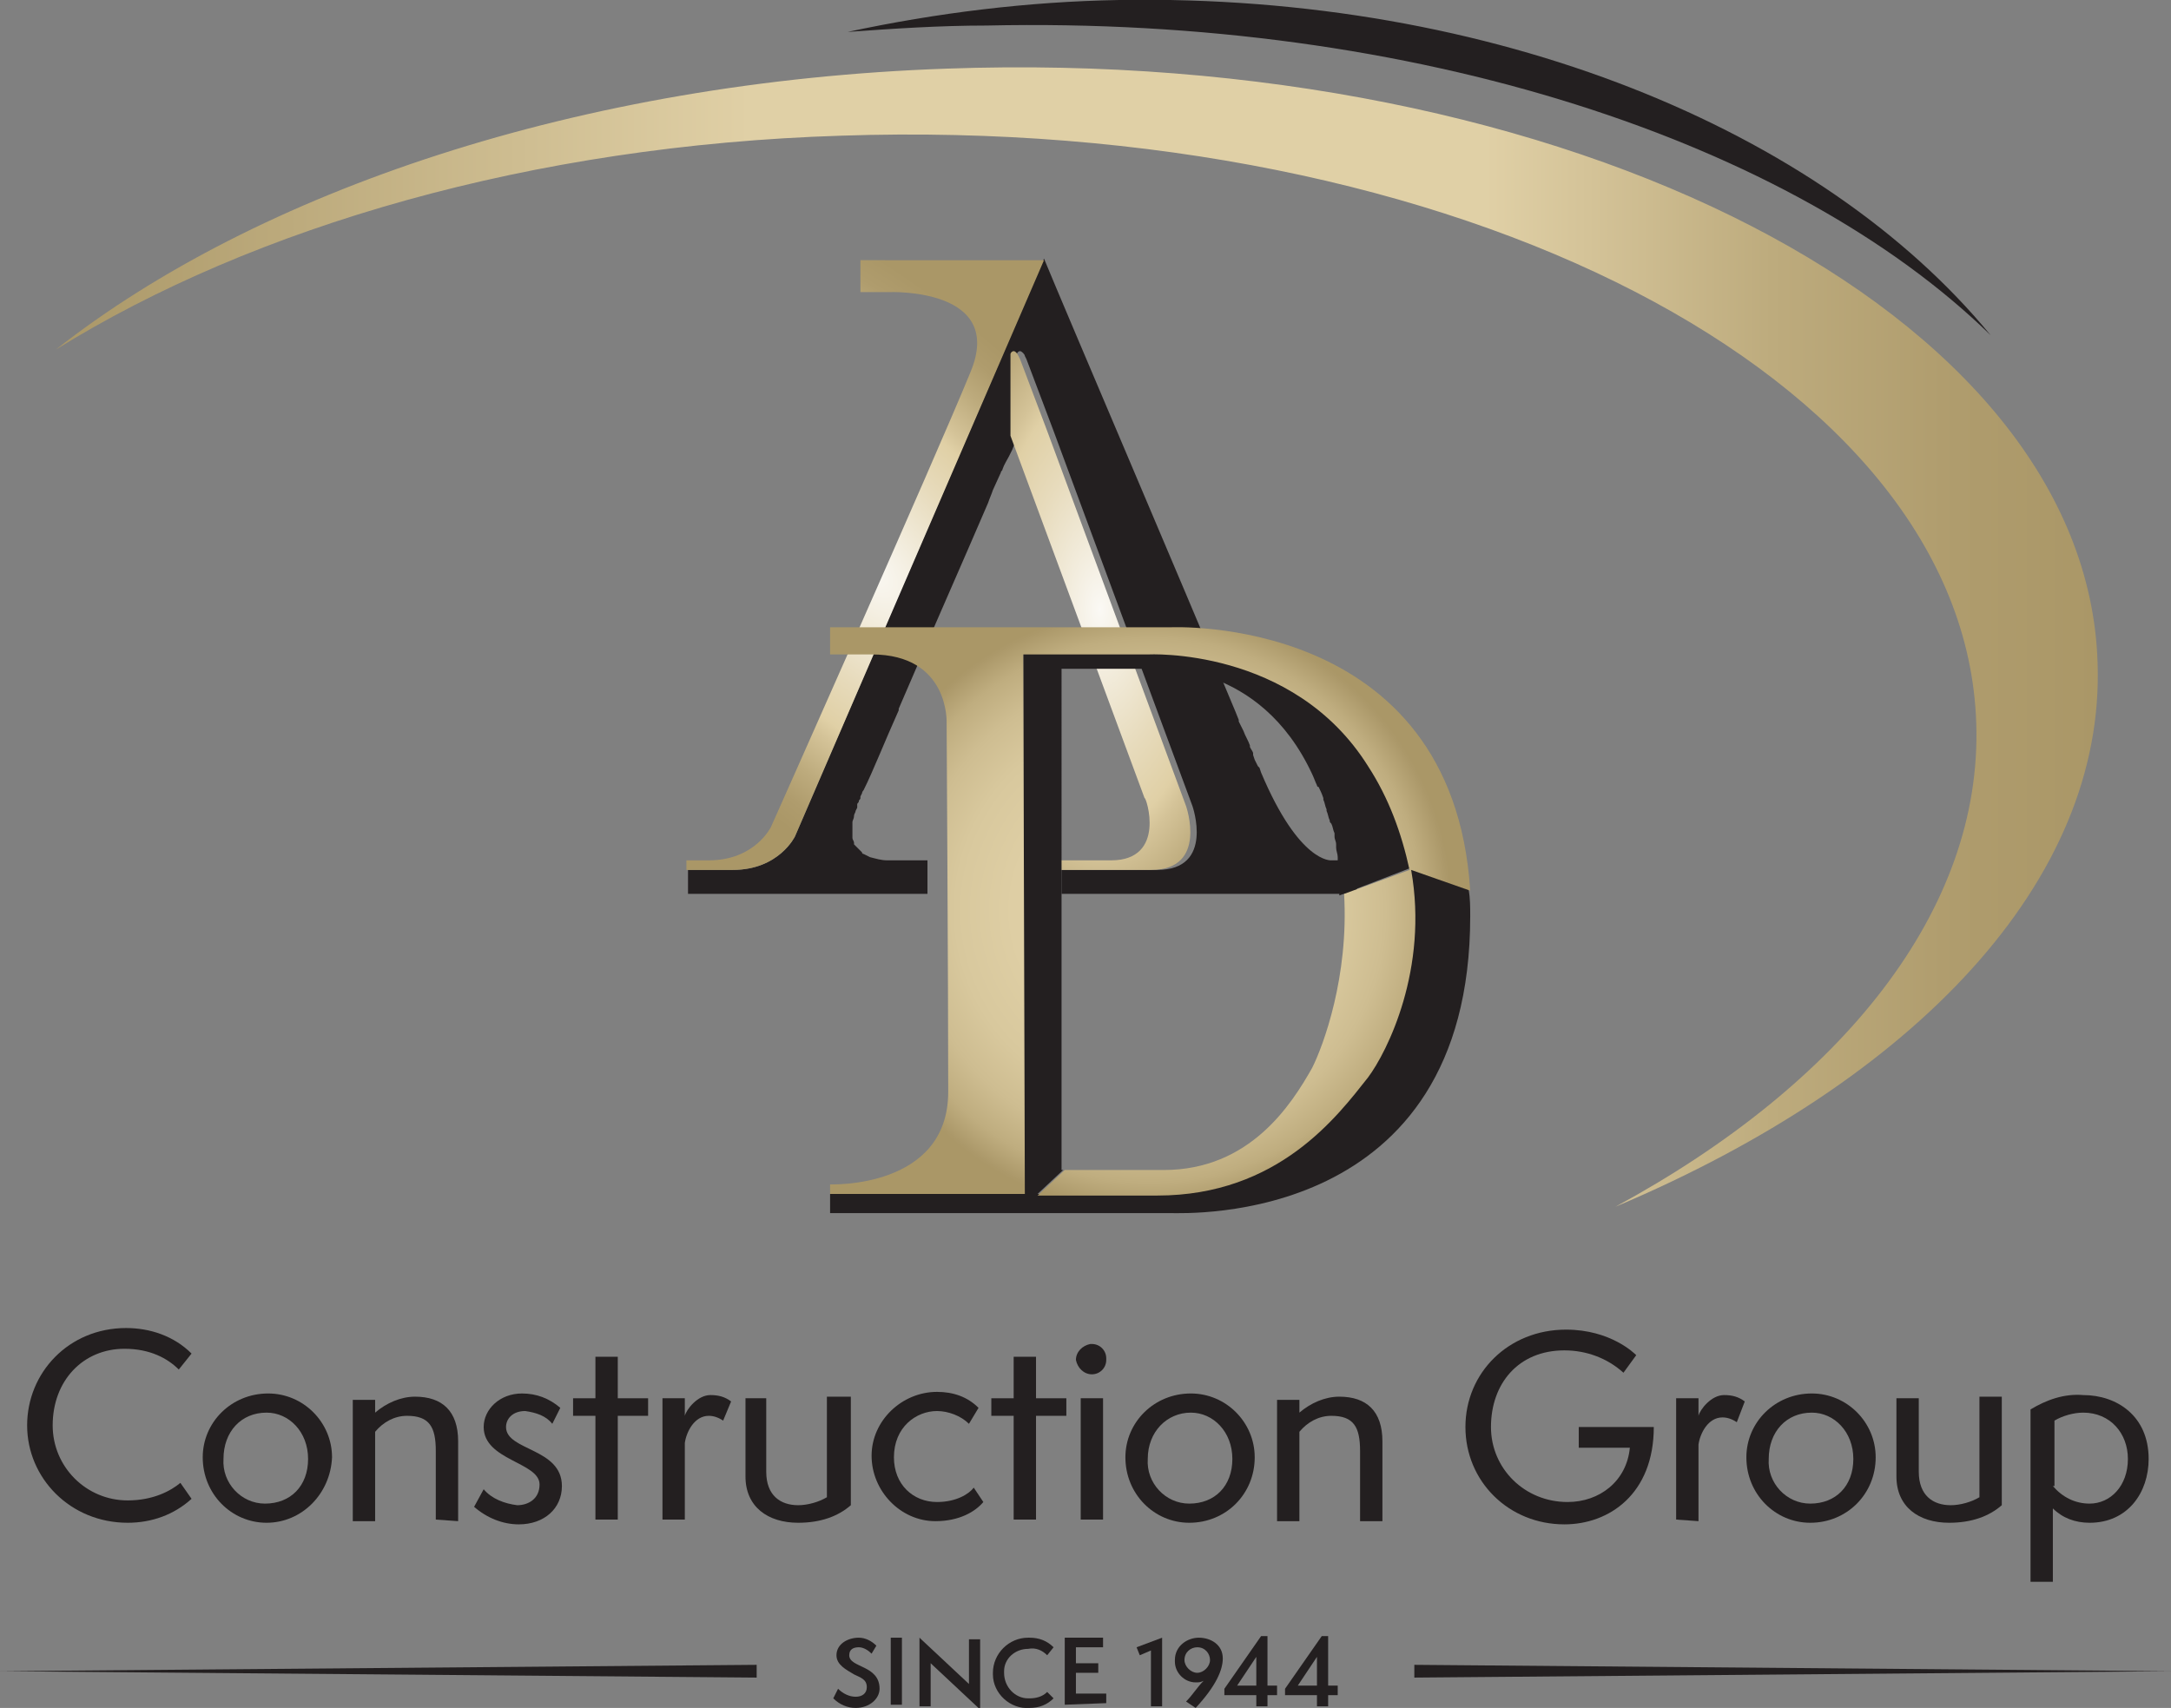 <?xml version="1.0" encoding="utf-8"?>
<!-- Generator: Adobe Illustrator 22.1.0, SVG Export Plug-In . SVG Version: 6.00 Build 0)  -->
<svg version="1.1" id="Layer_1" xmlns="http://www.w3.org/2000/svg" xmlns:xlink="http://www.w3.org/1999/xlink" x="0px" y="0px"
	 width="136px" height="107px" viewBox="0 0 136 107" style="enable-background:new 0 0 136 107;" xml:space="preserve">
<rect x="0" y="0" width="136" height="107" fill="#808080" stroke="none"/>
<style type="text/css">
	.st0{fill:#231F20;}
	.st1{fill:url(#SVGID_1_);}
	.st2{fill:url(#SVGID_2_);}
	.st3{fill:url(#SVGID_3_);}
	.st4{fill:url(#SVGID_4_);}
</style>
<path class="st0" d="M83.5,53.9h-0.1c0,0-2,0.2-4.4-5.5l-0.1-0.3L78.8,48l-0.1-0.2l-0.1-0.2l-0.1-0.3l0-0.1c0-0.1-0.1-0.2-0.2-0.4
	l0-0.1c-0.1-0.3-0.3-0.6-0.4-0.9l-0.1-0.2l-0.2-0.4c0,0,0-0.1,0-0.1l-0.2-0.5c0,0,0,0,0,0l0,0c-3.5-8.4-10.6-25-12-28.4L49.8,52.4
	c0,0-1,2.1-3.9,2.1h-2.8V56h15v-2.1h-1.7c-0.2,0-0.4,0-0.6,0l0,0h-0.1h0l-0.1,0h0c-0.4,0-0.7-0.1-1.1-0.2h0l0,0l-0.2-0.1l0,0l0,0
	l-0.2-0.1l0,0c0,0-0.1,0-0.1-0.1l0,0h0l0,0c0,0-0.1-0.1-0.1-0.1l0,0c0,0-0.1-0.1-0.1-0.1l0,0c0,0-0.1-0.1-0.1-0.1l0,0l0,0
	c0,0-0.1-0.1-0.1-0.1c0,0-0.1-0.1-0.1-0.1c0,0,0,0,0,0l0,0c0,0,0-0.1,0-0.1c0-0.1-0.1-0.2-0.1-0.3c0-0.1,0-0.1,0-0.2
	c0-0.2,0-0.4,0-0.6c0-0.1,0-0.1,0-0.2c0-0.1,0.1-0.2,0.1-0.4c0-0.1,0.1-0.2,0.1-0.3l0.1-0.2l0-0.1l0-0.1v0c0-0.1,0.1-0.1,0.1-0.2
	l0,0l0,0c0-0.1,0.1-0.1,0.1-0.2l0,0l0-0.1l0.1-0.2l0,0l0,0c0-0.1,0.1-0.2,0.1-0.2c0,0,0,0,0,0c0.6-1.2,1.3-3,2.2-5l0-0.1
	c1.8-4.2,4.1-9.4,5.6-12.9c0.1-0.3,0.2-0.5,0.3-0.8l0.5-1.1c0-0.1,0.1-0.1,0.1-0.2c0.1-0.3,0.3-0.6,0.4-0.8l0.2-0.4l0.2-0.5l0,0
	l0.1-0.2c0,0,0-0.1,0-0.1c0,0,0,0,0,0v0v-5.2c0-0.1,0.1-0.2,0.2-0.2c0,0,0,0,0,0c0.1,0,0.3,0.2,0.3,0.3l0.1,0.2v0l1.7,4.5l8.7,23.5
	c0,0,1.4,4-2.2,4c-3.5,0-6,0-6,0V56h18.5v-2.1H83.5z"/>
<radialGradient id="SVGID_1_" cx="68.913" cy="210.11" r="12.182" gradientTransform="matrix(1 0 0 -2 -1.191911e-03 458.392)" gradientUnits="userSpaceOnUse">
	<stop  offset="0" style="stop-color:#FBF9F5"/>
	<stop  offset="1.000000e-02" style="stop-color:#FAF8F3"/>
	<stop  offset="0.39" style="stop-color:#E7DBBC"/>
	<stop  offset="0.57" style="stop-color:#E0D0A6"/>
	<stop  offset="0.63" style="stop-color:#D4C398"/>
	<stop  offset="0.78" style="stop-color:#BDAB7D"/>
	<stop  offset="0.9" style="stop-color:#AF9C6D"/>
	<stop  offset="1" style="stop-color:#AA9767"/>
</radialGradient>
<path class="st1" d="M69.6,53.9h-3.5v0.6c0,0,2.5,0,6,0c3.6,0,2.2-4,2.2-4L65.6,27l-1.7-4.5v0l-0.1-0.2c-0.1-0.2-0.2-0.3-0.3-0.3
	c-0.1,0-0.2,0.1-0.2,0.2c0,0,0,0,0,0v5.1l8.4,22.7C71.8,49.9,73.1,53.9,69.6,53.9"/>
<radialGradient id="SVGID_2_" cx="-181.199" cy="220.173" r="15.647" gradientTransform="matrix(0.707 -0.707 -1.414 -1.414 493.668 218.653)" gradientUnits="userSpaceOnUse">
	<stop  offset="0" style="stop-color:#FBF9F5"/>
	<stop  offset="1.000000e-02" style="stop-color:#FAF8F3"/>
	<stop  offset="0.39" style="stop-color:#E7DBBC"/>
	<stop  offset="0.57" style="stop-color:#E0D0A6"/>
	<stop  offset="0.63" style="stop-color:#D4C398"/>
	<stop  offset="0.78" style="stop-color:#BDAB7D"/>
	<stop  offset="0.9" style="stop-color:#AF9C6D"/>
	<stop  offset="1" style="stop-color:#AA9767"/>
</radialGradient>
<path class="st2" d="M45.9,54.5c2.9,0,3.9-2.1,3.9-2.1l15.6-36.1H53.9v2h1.8c0,0,7.3-0.3,5.1,5c-2.2,5.4-12.5,28.5-12.5,28.5
	s-1,2.1-3.9,2.1h-1.4v0.6L45.9,54.5z"/>
<path class="st0" d="M88.3,54.4L88.3,54.4c-0.4-2.3-1.3-4.5-2.6-6.5c-4.7-7.4-13.8-7-13.8-7h-7.8v33.9H65l1.6-1.5h-0.1V41.9h5.9
	c0,0,6.5-0.5,9.8,6.6c0.1,0.2,0.2,0.5,0.3,0.7c0,0,0,0.1,0.1,0.1c0.1,0.2,0.2,0.4,0.3,0.7c0,0,0,0.1,0,0.1c0.1,0.2,0.1,0.4,0.2,0.6
	c0,0,0,0.1,0,0.1c0.1,0.2,0.1,0.4,0.2,0.6c0,0.1,0,0.1,0.1,0.2c0.1,0.2,0.1,0.4,0.2,0.6c0,0.1,0,0.1,0,0.2c0,0.2,0.1,0.3,0.1,0.5
	c0,0.1,0,0.1,0,0.2c0,0.2,0.1,0.4,0.1,0.6c0,0.1,0,0.2,0,0.3c0,0.1,0,0.3,0.1,0.4c0,0.1,0,0.2,0,0.4c0,0.1,0,0.2,0,0.4
	c0,0.1,0,0.2,0,0.3c0,0.2,0,0.3,0,0.5c0,0,0,0.1,0,0.1L88.3,54.4L88.3,54.4z"/>
<path class="st0" d="M88.3,54.4L88.3,54.4c1.1,6.2-1.5,11.4-2.7,13c-1.8,2.4-5.5,7.4-13.2,7.4H52V76h21.3c1.1,0,18.8,0.8,18.8-18.6
	c0-0.6,0-1.1-0.1-1.7L88.3,54.4z"/>
<radialGradient id="SVGID_3_" cx="71.996" cy="50.262" r="18.964" gradientTransform="matrix(1 0 0 -1 -1.191911e-03 107.289)" gradientUnits="userSpaceOnUse">
	<stop  offset="0" style="stop-color:#E0D0A6"/>
	<stop  offset="0.45" style="stop-color:#DECEA4"/>
	<stop  offset="0.64" style="stop-color:#D8C89D"/>
	<stop  offset="0.78" style="stop-color:#CEBD91"/>
	<stop  offset="0.9" style="stop-color:#BFAD7F"/>
	<stop  offset="0.99" style="stop-color:#AB9869"/>
	<stop  offset="1" style="stop-color:#AA9767"/>
</radialGradient>
<path class="st3" d="M64.1,41h7.8c0,0,9.1-0.5,13.8,7c1.3,2,2.1,4.2,2.6,6.5l0,0L84.2,56c0.3,5.2-1.3,9.5-2,10.9
	c-1.3,2.3-3.9,6.4-9.3,6.4h-6.2L65,74.9h7.5c7.6,0,11.3-5,13.2-7.4c1.2-1.6,3.8-6.8,2.7-13l3.7,1.3c-1.1-17.4-18.8-16.5-18.8-16.5
	H52V41h2.6c4.9,0,4.7,4.3,4.7,4.3s0.1,16.3,0.1,23.1c0,6.1-7.4,5.8-7.4,5.8v0.6h12.2L64.1,41z"/>
<path class="st0" d="M12,93.9c-1.1,1-2.5,1.5-4,1.5c-3.6,0-6.3-2.8-6.3-6.1s2.6-6.1,6.2-6.1c1.5,0,3,0.5,4.1,1.6l-0.8,1
	c-0.7-0.7-1.8-1.3-3.4-1.3c-2.6,0-4.5,2-4.5,4.8c0,2.6,2.1,4.7,4.7,4.7c0,0,0,0,0,0c1.6,0,2.7-0.6,3.3-1.1L12,93.9z"/>
<path class="st0" d="M16.7,95.4c-2.2,0-4-1.8-4-4.1c0-2.2,1.8-4,4.1-4c2.2,0,4,1.8,4,4C20.7,93.6,18.9,95.4,16.7,95.4
	C16.7,95.4,16.7,95.4,16.7,95.4z M19.3,91.4c0-1.7-1.2-2.9-2.6-2.9c-1.6,0-2.7,1.2-2.7,2.9c-0.1,1.5,1.1,2.8,2.6,2.8
	C18.2,94.2,19.3,93.1,19.3,91.4z"/>
<path class="st0" d="M27.3,95.2v-4.3c0-1.5-0.4-2.2-1.8-2.2c-0.8,0-1.5,0.4-2,1v5.6h-1.4v-7.6h1.4v0.8c0.7-0.6,1.6-1,2.5-1
	c1.7,0,2.7,0.9,2.7,2.8v5L27.3,95.2z"/>
<path class="st0" d="M30.3,93.3c0.5,0.6,1.3,0.9,2.1,1c0.7,0,1.4-0.4,1.4-1.3c0-1.4-3.5-1.5-3.5-3.6c0-1.1,1-2.1,2.4-2.1
	c0.9,0,1.7,0.3,2.4,0.9l-0.5,1c-0.4-0.5-1-0.7-1.7-0.8c-0.8,0-1.2,0.5-1.2,1c0,1.5,3.5,1.3,3.5,3.7c0,1.4-1.1,2.4-2.7,2.4
	c-1,0-2-0.4-2.8-1.1L30.3,93.3z"/>
<path class="st0" d="M37.3,95.2v-6.5h-1.4v-1.1h1.4v-2.6h1.4v2.6h1.9v1.1h-1.9v6.5H37.3z"/>
<path class="st0" d="M41.5,95.2v-7.6h1.4v1.1c0.1-0.4,0.8-1.3,1.6-1.3c0.5,0,0.9,0.1,1.3,0.4L45.3,89c-0.3-0.2-0.6-0.3-0.9-0.3
	c-0.9,0-1.4,1-1.5,1.7v4.8L41.5,95.2z"/>
<path class="st0" d="M51.9,87.5h1.4v6.8c-0.8,0.7-1.9,1.1-3.3,1.1c-1.9,0-3.3-1-3.3-2.9v-4.9H48v4.6c0,1.5,0.9,2.1,2,2.1
	c0.6,0,1.3-0.2,1.8-0.5V87.5z"/>
<path class="st0" d="M61.6,94.1c-0.5,0.6-1.5,1.2-3,1.2c-2.2,0-4-1.9-4-4.1c0-2.2,1.9-4,4.1-4c1,0,1.9,0.3,2.6,1l-0.6,1
	c-0.5-0.5-1.3-0.8-2-0.8c-1.3,0-2.7,1-2.7,2.9c0,1.7,1.2,2.8,2.7,2.8c1.2,0,2-0.5,2.3-0.9L61.6,94.1z"/>
<path class="st0" d="M63.5,95.2v-6.5h-1.4v-1.1h1.4v-2.6h1.4v2.6h1.9v1.1h-1.9v6.5H63.5z"/>
<path class="st0" d="M67.4,85.2c0-0.5,0.4-0.9,0.9-1c0,0,0,0,0.1,0c0.5,0,0.9,0.4,0.9,0.9c0,0,0,0.1,0,0.1c0,0.5-0.4,0.9-0.9,0.9
	C67.9,86.1,67.5,85.7,67.4,85.2C67.4,85.2,67.4,85.2,67.4,85.2z M67.7,95.2v-7.6h1.4v7.6L67.7,95.2z"/>
<path class="st0" d="M74.5,95.4c-2.2,0-4-1.8-4-4.1c0-2.2,1.8-4,4.1-4c2.2,0,4,1.8,4,4C78.6,93.6,76.8,95.4,74.5,95.4
	C74.6,95.4,74.6,95.4,74.5,95.4z M77.2,91.4c0-1.7-1.2-2.9-2.6-2.9c-1.5,0-2.7,1.2-2.7,2.9c-0.1,1.5,1.1,2.8,2.6,2.8
	C76.1,94.2,77.2,93.1,77.2,91.4z"/>
<path class="st0" d="M85.2,95.2v-4.3c0-1.5-0.4-2.2-1.8-2.2c-0.8,0-1.5,0.4-2,1v5.6H80v-7.6h1.4v0.8c0.7-0.6,1.6-1,2.5-1
	c1.7,0,2.7,0.9,2.7,2.8v5H85.2z"/>
<path class="st0" d="M98.9,90.7v-1.3h4.7c0,4.2-2.8,6.1-5.6,6.1c-3.5,0-6.2-2.7-6.2-6.1c0-3.4,2.7-6.1,6.3-6.1
	c2.8,0,4.3,1.5,4.4,1.6l-0.8,1.1c-1-0.9-2.3-1.4-3.7-1.4c-2.9,0-4.6,2.1-4.6,4.8c0,2.6,2.1,4.7,4.8,4.7c0,0,0,0,0,0
	c2,0,3.7-1.3,3.9-3.4H98.9z"/>
<path class="st0" d="M105,95.2v-7.6h1.4v1.1c0.1-0.4,0.8-1.3,1.6-1.3c0.5,0,0.9,0.1,1.3,0.4l-0.5,1.3c-0.3-0.2-0.6-0.3-0.9-0.3
	c-0.9,0-1.4,1-1.5,1.7v4.8L105,95.2z"/>
<path class="st0" d="M113.4,95.4c-2.2,0-4-1.8-4-4.1c0-2.2,1.8-4,4.1-4c2.2,0,4,1.8,4,4C117.5,93.6,115.7,95.4,113.4,95.4
	C113.5,95.4,113.5,95.4,113.4,95.4z M116.1,91.4c0-1.7-1.2-2.9-2.6-2.9c-1.6,0-2.7,1.2-2.7,2.9c-0.1,1.5,1.1,2.8,2.6,2.8
	C115,94.2,116.1,93.1,116.1,91.4L116.1,91.4z"/>
<path class="st0" d="M124,87.5h1.4v6.8c-0.8,0.7-1.9,1.1-3.3,1.1c-1.9,0-3.3-1-3.3-2.9v-4.9h1.4v4.6c0,1.5,0.9,2.1,2,2.1
	c0.6,0,1.3-0.2,1.8-0.5V87.5z"/>
<path class="st0" d="M127.2,99.1V88.3c1-0.6,2.1-1,3.3-0.9c2.1,0,4.1,1.3,4.1,4c0,2.1-1.3,4-3.7,4c-0.9,0-1.7-0.3-2.3-0.9v4.6
	L127.2,99.1z M128.6,93.1c0.6,0.7,1.4,1.1,2.3,1.1c1.3,0,2.4-1.1,2.4-2.8c0-1.6-1.1-2.9-2.8-2.9c-0.6,0-1.3,0.2-1.8,0.5V93.1z"/>
<path class="st0" d="M52.5,105.8c0.3,0.3,0.7,0.5,1.1,0.5c0.4,0,0.7-0.2,0.7-0.6c0-0.5-0.4-0.6-0.8-0.8c-0.5-0.3-1.1-0.6-1.1-1.2
	c0-0.7,0.7-1.1,1.4-1.1c0.4,0,0.8,0.2,1.1,0.5l-0.3,0.5c-0.2-0.2-0.5-0.4-0.8-0.4c-0.3,0-0.6,0.1-0.6,0.5c0,0.8,1.9,0.6,1.9,2.1
	c0,0.6-0.6,1.2-1.5,1.2c-0.5,0-1-0.2-1.4-0.6L52.5,105.8z"/>
<path class="st0" d="M55.8,106.8v-4.2h0.7v4.2H55.8z"/>
<path class="st0" d="M58.3,104.2v2.7h-0.7v-4.3l3.1,2.9v-2.8h0.7v4.4L58.3,104.2z"/>
<path class="st0" d="M66,106.4c-0.4,0.4-0.9,0.6-1.5,0.6c-1.2,0.1-2.3-0.9-2.3-2.1c0,0,0,0,0-0.1c0-1.2,1-2.2,2.2-2.2c0,0,0,0,0.1,0
	c0.6,0,1.1,0.2,1.5,0.6l-0.4,0.5c-0.3-0.3-0.7-0.5-1.2-0.4c-0.8,0-1.5,0.6-1.5,1.4c0,0,0,0.1,0,0.1c0,0.9,0.7,1.6,1.5,1.6
	c0,0,0.1,0,0.1,0c0.4,0,0.8-0.1,1.1-0.4L66,106.4z"/>
<path class="st0" d="M66.7,106.8v-4.2h2.4v0.6h-1.7v1h1.4v0.6h-1.4v1.3h1.9v0.6L66.7,106.8z"/>
<path class="st0" d="M72.1,106.9v-3.5l-0.7,0.3l-0.2-0.5l1.6-0.6v4.3L72.1,106.9z"/>
<path class="st0" d="M74.3,106.6c0.4-0.4,0.7-0.9,1.1-1.3c-0.2,0.1-0.3,0.1-0.5,0.1c-0.7,0-1.3-0.6-1.3-1.3c0,0,0-0.1,0-0.1
	c0-0.9,0.8-1.4,1.5-1.4c0.7,0,1.5,0.4,1.5,1.3c0,0.7-0.4,1.7-1.7,3.1L74.3,106.6z M75.8,104c0-0.4-0.3-0.8-0.8-0.8c0,0,0,0,0,0
	c-0.4,0-0.8,0.3-0.8,0.8c0,0,0,0,0,0c0,0.4,0.4,0.8,0.8,0.8S75.8,104.4,75.8,104L75.8,104z"/>
<path class="st0" d="M78.7,106.9v-0.7h-2v-0.4l2.3-3.3h0.4v3.1H80v0.6h-0.6v0.7L78.7,106.9z M78.7,103.8l-1.2,1.8h1.2V103.8z"/>
<path class="st0" d="M82.5,106.9v-0.7h-2v-0.4l2.3-3.3h0.4v3.1h0.6v0.6h-0.6v0.7L82.5,106.9z M82.5,103.8l-1.2,1.8h1.2V103.8z"/>
<polygon class="st0" points="88.6,104.3 88.6,105.1 136,104.7 "/>
<polygon class="st0" points="47.4,104.3 47.4,105.1 0,104.7 "/>
<path class="st0" d="M124.7,21C114.1,8.1,93.5-0.4,70.1,0C64.4,0.1,58.7,0.8,53.1,2c2.8-0.2,5.7-0.4,8.7-0.4
	C88.7,1,112.3,8.9,124.7,21"/>
<linearGradient id="SVGID_4_" gradientUnits="userSpaceOnUse" x1="3.475" y1="67.445" x2="131.464" y2="67.445" gradientTransform="matrix(1 0 0 -1 -1.191911e-03 107.289)">
	<stop  offset="0" style="stop-color:#AA9767"/>
	<stop  offset="0.34" style="stop-color:#E0D0A6"/>
	<stop  offset="0.7" style="stop-color:#E0D0A6"/>
	<stop  offset="0.75" style="stop-color:#D4C398"/>
	<stop  offset="0.84" style="stop-color:#BDAB7D"/>
	<stop  offset="0.93" style="stop-color:#AF9C6D"/>
	<stop  offset="1" style="stop-color:#AA9767"/>
</linearGradient>
<path class="st4" d="M131.4,41.5C130.7,19.6,98.3,2.9,59.3,4.3c-23,0.8-43.2,7.7-55.8,17.6C15.9,14.2,33.3,9.1,52.7,8.5
	c38.5-1.3,70.4,15.1,71.1,36.8c0.4,11.7-8.4,22.6-22.6,30.3C119.9,67.7,131.9,55.2,131.4,41.5"/>
</svg>
